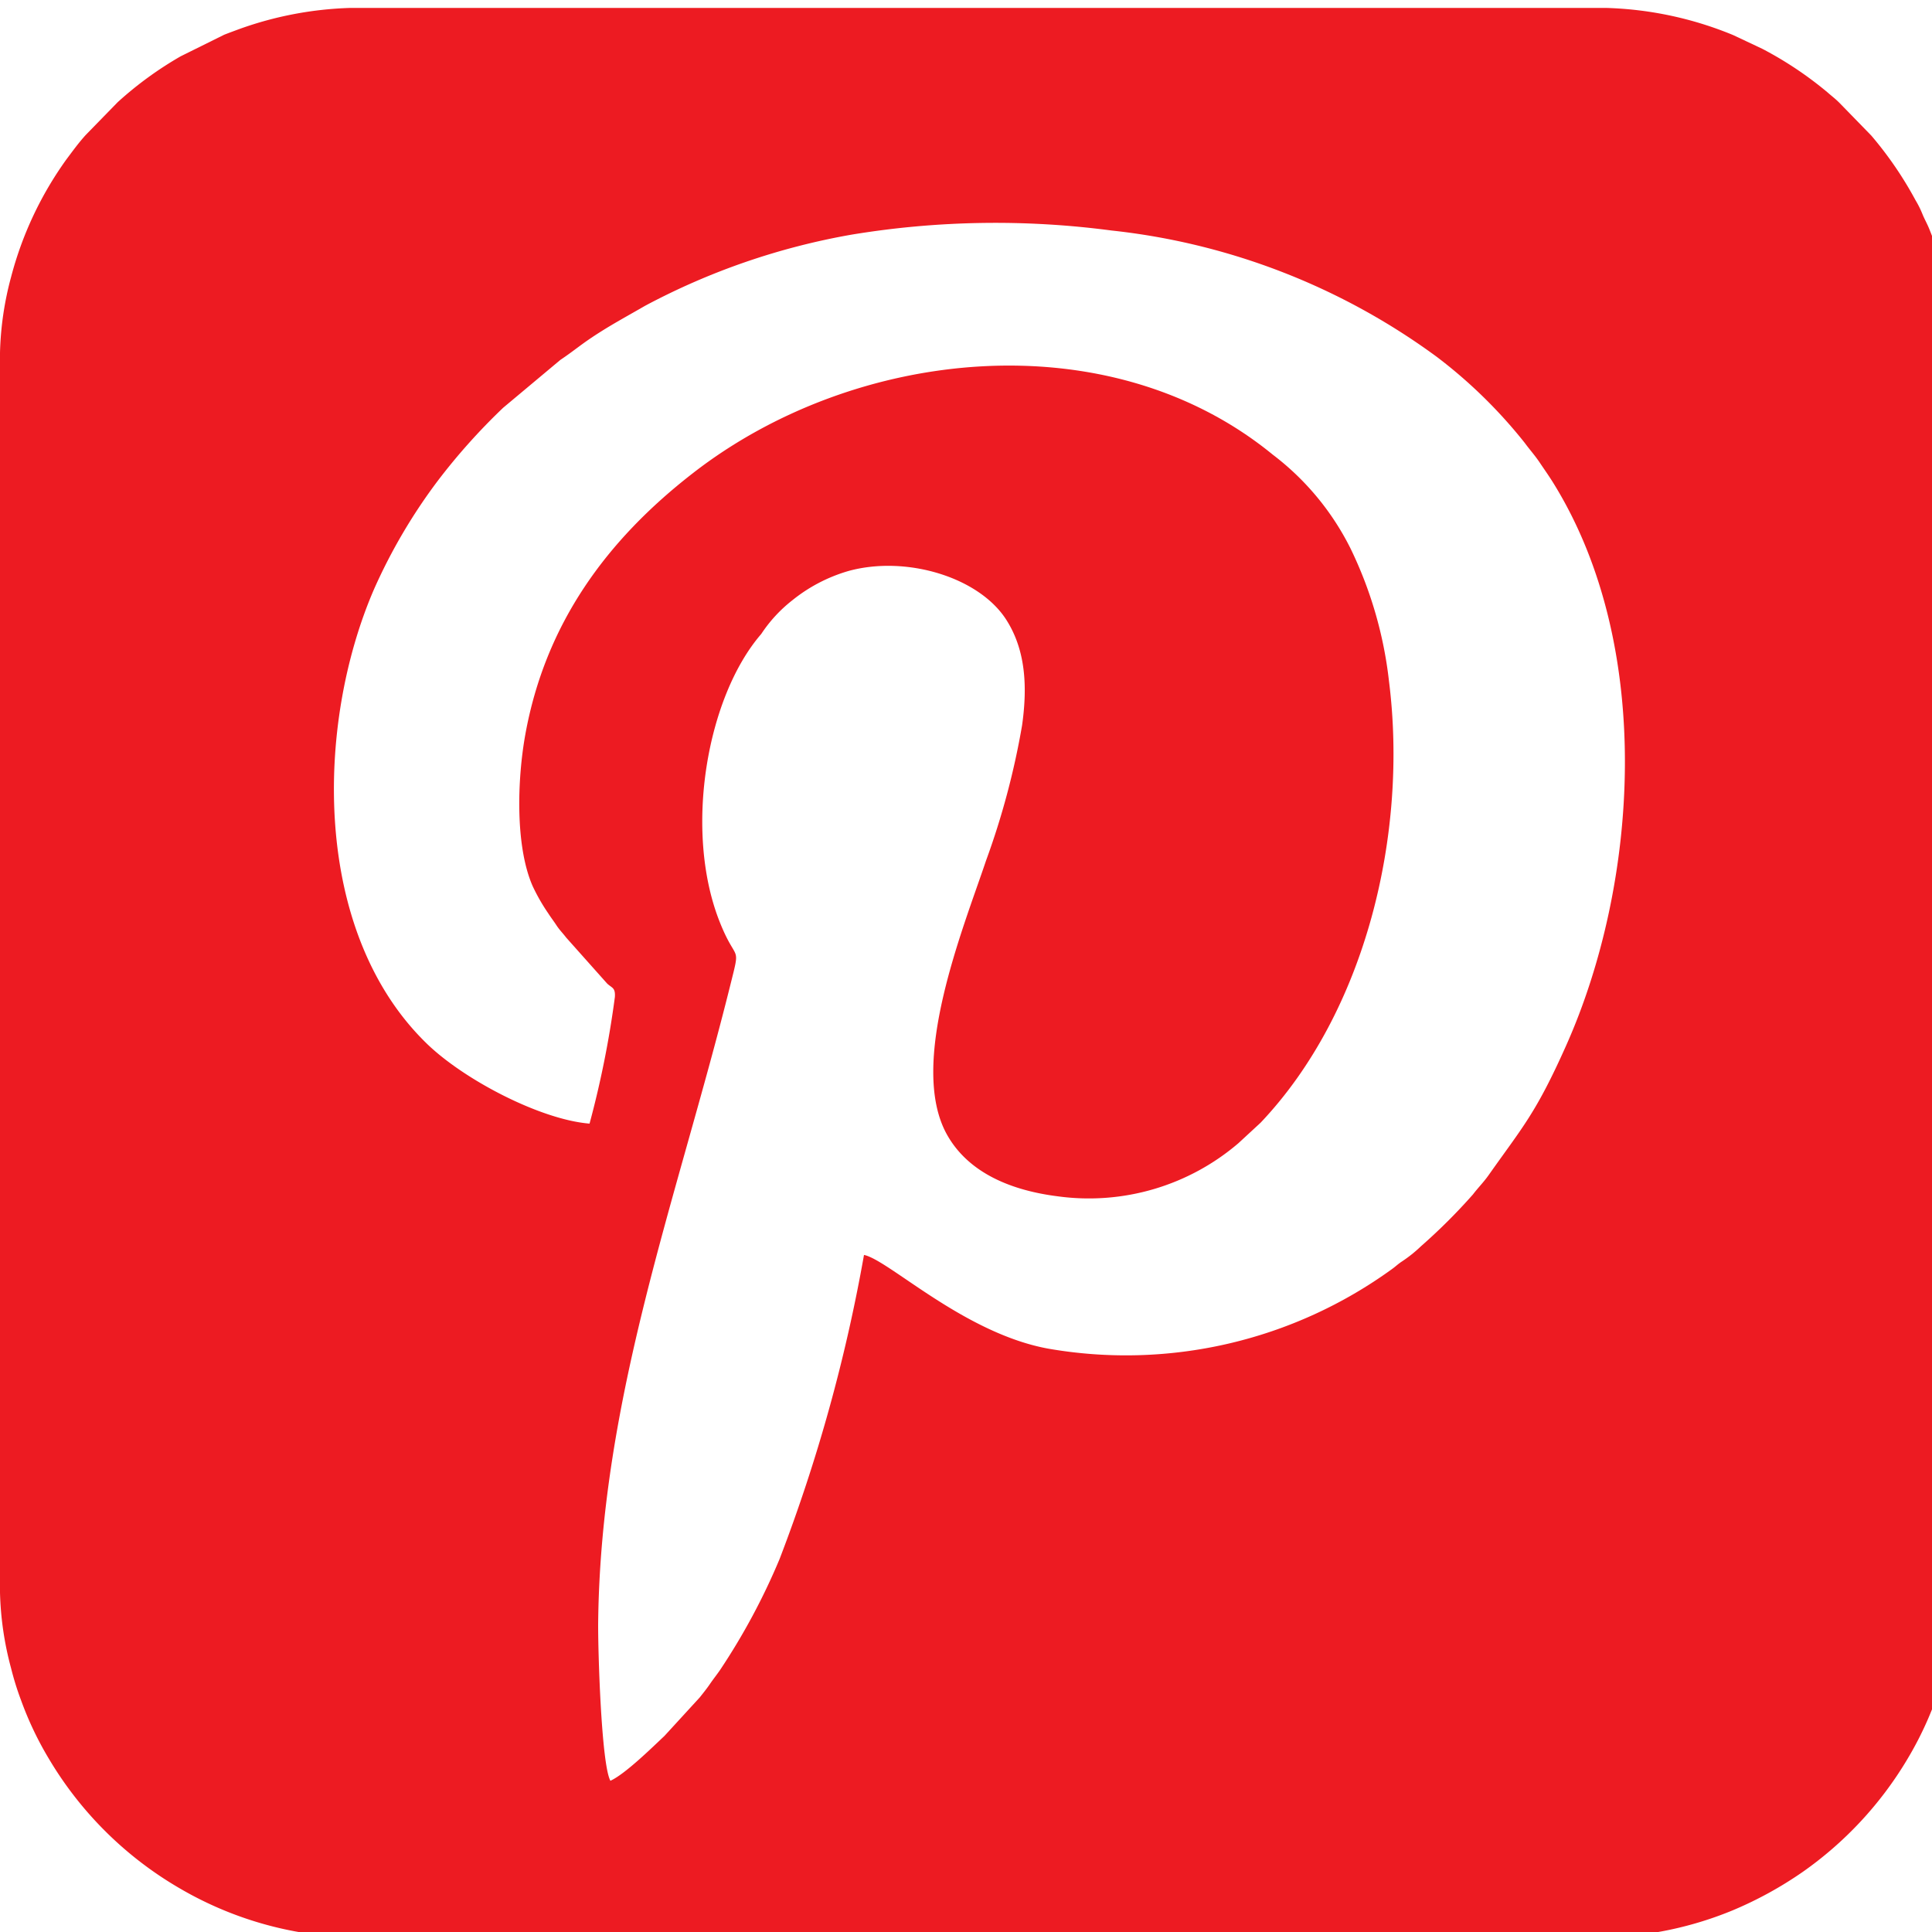 <?xml version="1.0" encoding="utf-8"?>
<svg focusable="false" aria-hidden="true" xmlns="http://www.w3.org/2000/svg" width="160" height="160" viewBox="0 0 158 156.7">
    <path id="Path_858" data-name="Path 858" d="M48.214,91.24c-3.993-.321-10.257-3.569-13.332-6.563-9.4-9.146-9.085-26.094-4.289-37.152A45.253,45.253,0,0,1,35.8,38.672a50.573,50.573,0,0,1,5.352-5.978l4.673-3.91c1.284-.861,1.7-1.3,3.31-2.313,1.171-.74,2.349-1.377,3.617-2.111a56.536,56.536,0,0,1,16.91-5.824A72.25,72.25,0,0,1,90.89,18.2a54.818,54.818,0,0,1,26.623,10.342,40.125,40.125,0,0,1,7.176,7.021c.428.581.842,1.035,1.233,1.62.356.531.762,1.1,1.141,1.716,8.262,13.375,6.928,32.715,1.013,45.965-2.468,5.53-3.529,6.614-6.332,10.585-.417.592-.871,1.037-1.281,1.578a47.313,47.313,0,0,1-4.243,4.231,11.085,11.085,0,0,1-1.59,1.27c-.306.2-.492.393-.782.6a37.063,37.063,0,0,1-28.123,6.515c-6.895-1.259-13.051-7.26-15.067-7.663a135.061,135.061,0,0,1-6.9,24.86,53.583,53.583,0,0,1-4.871,9.083c-.276.4-.56.751-.841,1.165-.246.362-.583.778-.825,1.083l-2.886,3.149c-.952.892-3.211,3.121-4.416,3.662-.751-1.354-1.025-10.827-1-12.961.207-18.342,6.459-34.658,10.8-52.082.886-3.558.517-1.665-.9-5.295-2.9-7.444-1.015-18.3,3.435-23.446a11.615,11.615,0,0,1,2.538-2.753,13.123,13.123,0,0,1,4.6-2.4c4.7-1.29,10.653.488,12.895,3.979,1.645,2.561,1.724,5.619,1.3,8.641a63.364,63.364,0,0,1-2.954,11.081c-1.838,5.491-6.418,16.62-3.185,22.4,1.6,2.855,4.77,4.5,9.067,5.041a18.8,18.8,0,0,0,14.762-4.345l1.819-1.68c8.572-9.04,12.082-23.6,10.493-36.132a33.328,33.328,0,0,0-3.13-10.8,21.894,21.894,0,0,0-6.373-7.7c-13.441-11-34.2-8.756-47.4,1.5C49.6,43.52,44.6,50.363,42.962,59.413c-.661,3.661-.839,9.122.595,12.394a15.55,15.55,0,0,0,1.268,2.221c.253.392.451.64.69,1.005s.507.627.794,1l3.345,3.754c.4.373.681.324.631,1.1A79.978,79.978,0,0,1,48.214,91.24M0,28.191v101.4a26.086,26.086,0,0,0,.9,6.165,23.961,23.961,0,0,0,.827,2.657,27.326,27.326,0,0,0,2.285,4.794,29.892,29.892,0,0,0,10.707,10.585,29.351,29.351,0,0,0,13.873,3.992H131.413a29.3,29.3,0,0,0,10.257-2.193,31.149,31.149,0,0,0,5.759-3.156,30.041,30.041,0,0,0,8.523-9.163A28.355,28.355,0,0,0,160,129.594V28.191a28.211,28.211,0,0,0-1.722-8.821c-.15-.392-.343-.906-.5-1.293-.194-.475-.369-.755-.565-1.231a7.8,7.8,0,0,0-.564-1.128,30.3,30.3,0,0,0-3.61-5.277l-2.612-2.683c-.366-.363-.584-.513-.959-.843a29.875,29.875,0,0,0-5.34-3.57l-2.381-1.123A29.373,29.373,0,0,0,131.413,0H28.587a29.329,29.329,0,0,0-8.946,1.7c-.4.147-.919.338-1.312.493L14.78,3.952A29.412,29.412,0,0,0,9.626,7.706L7.012,10.387c-.595.658-1.057,1.3-1.589,2.009A29.079,29.079,0,0,0,.9,22.027,26.081,26.081,0,0,0,0,28.191" transform="translate(0 0)" fill="#ed1b22" fill-rule="evenodd"/>
</svg>

